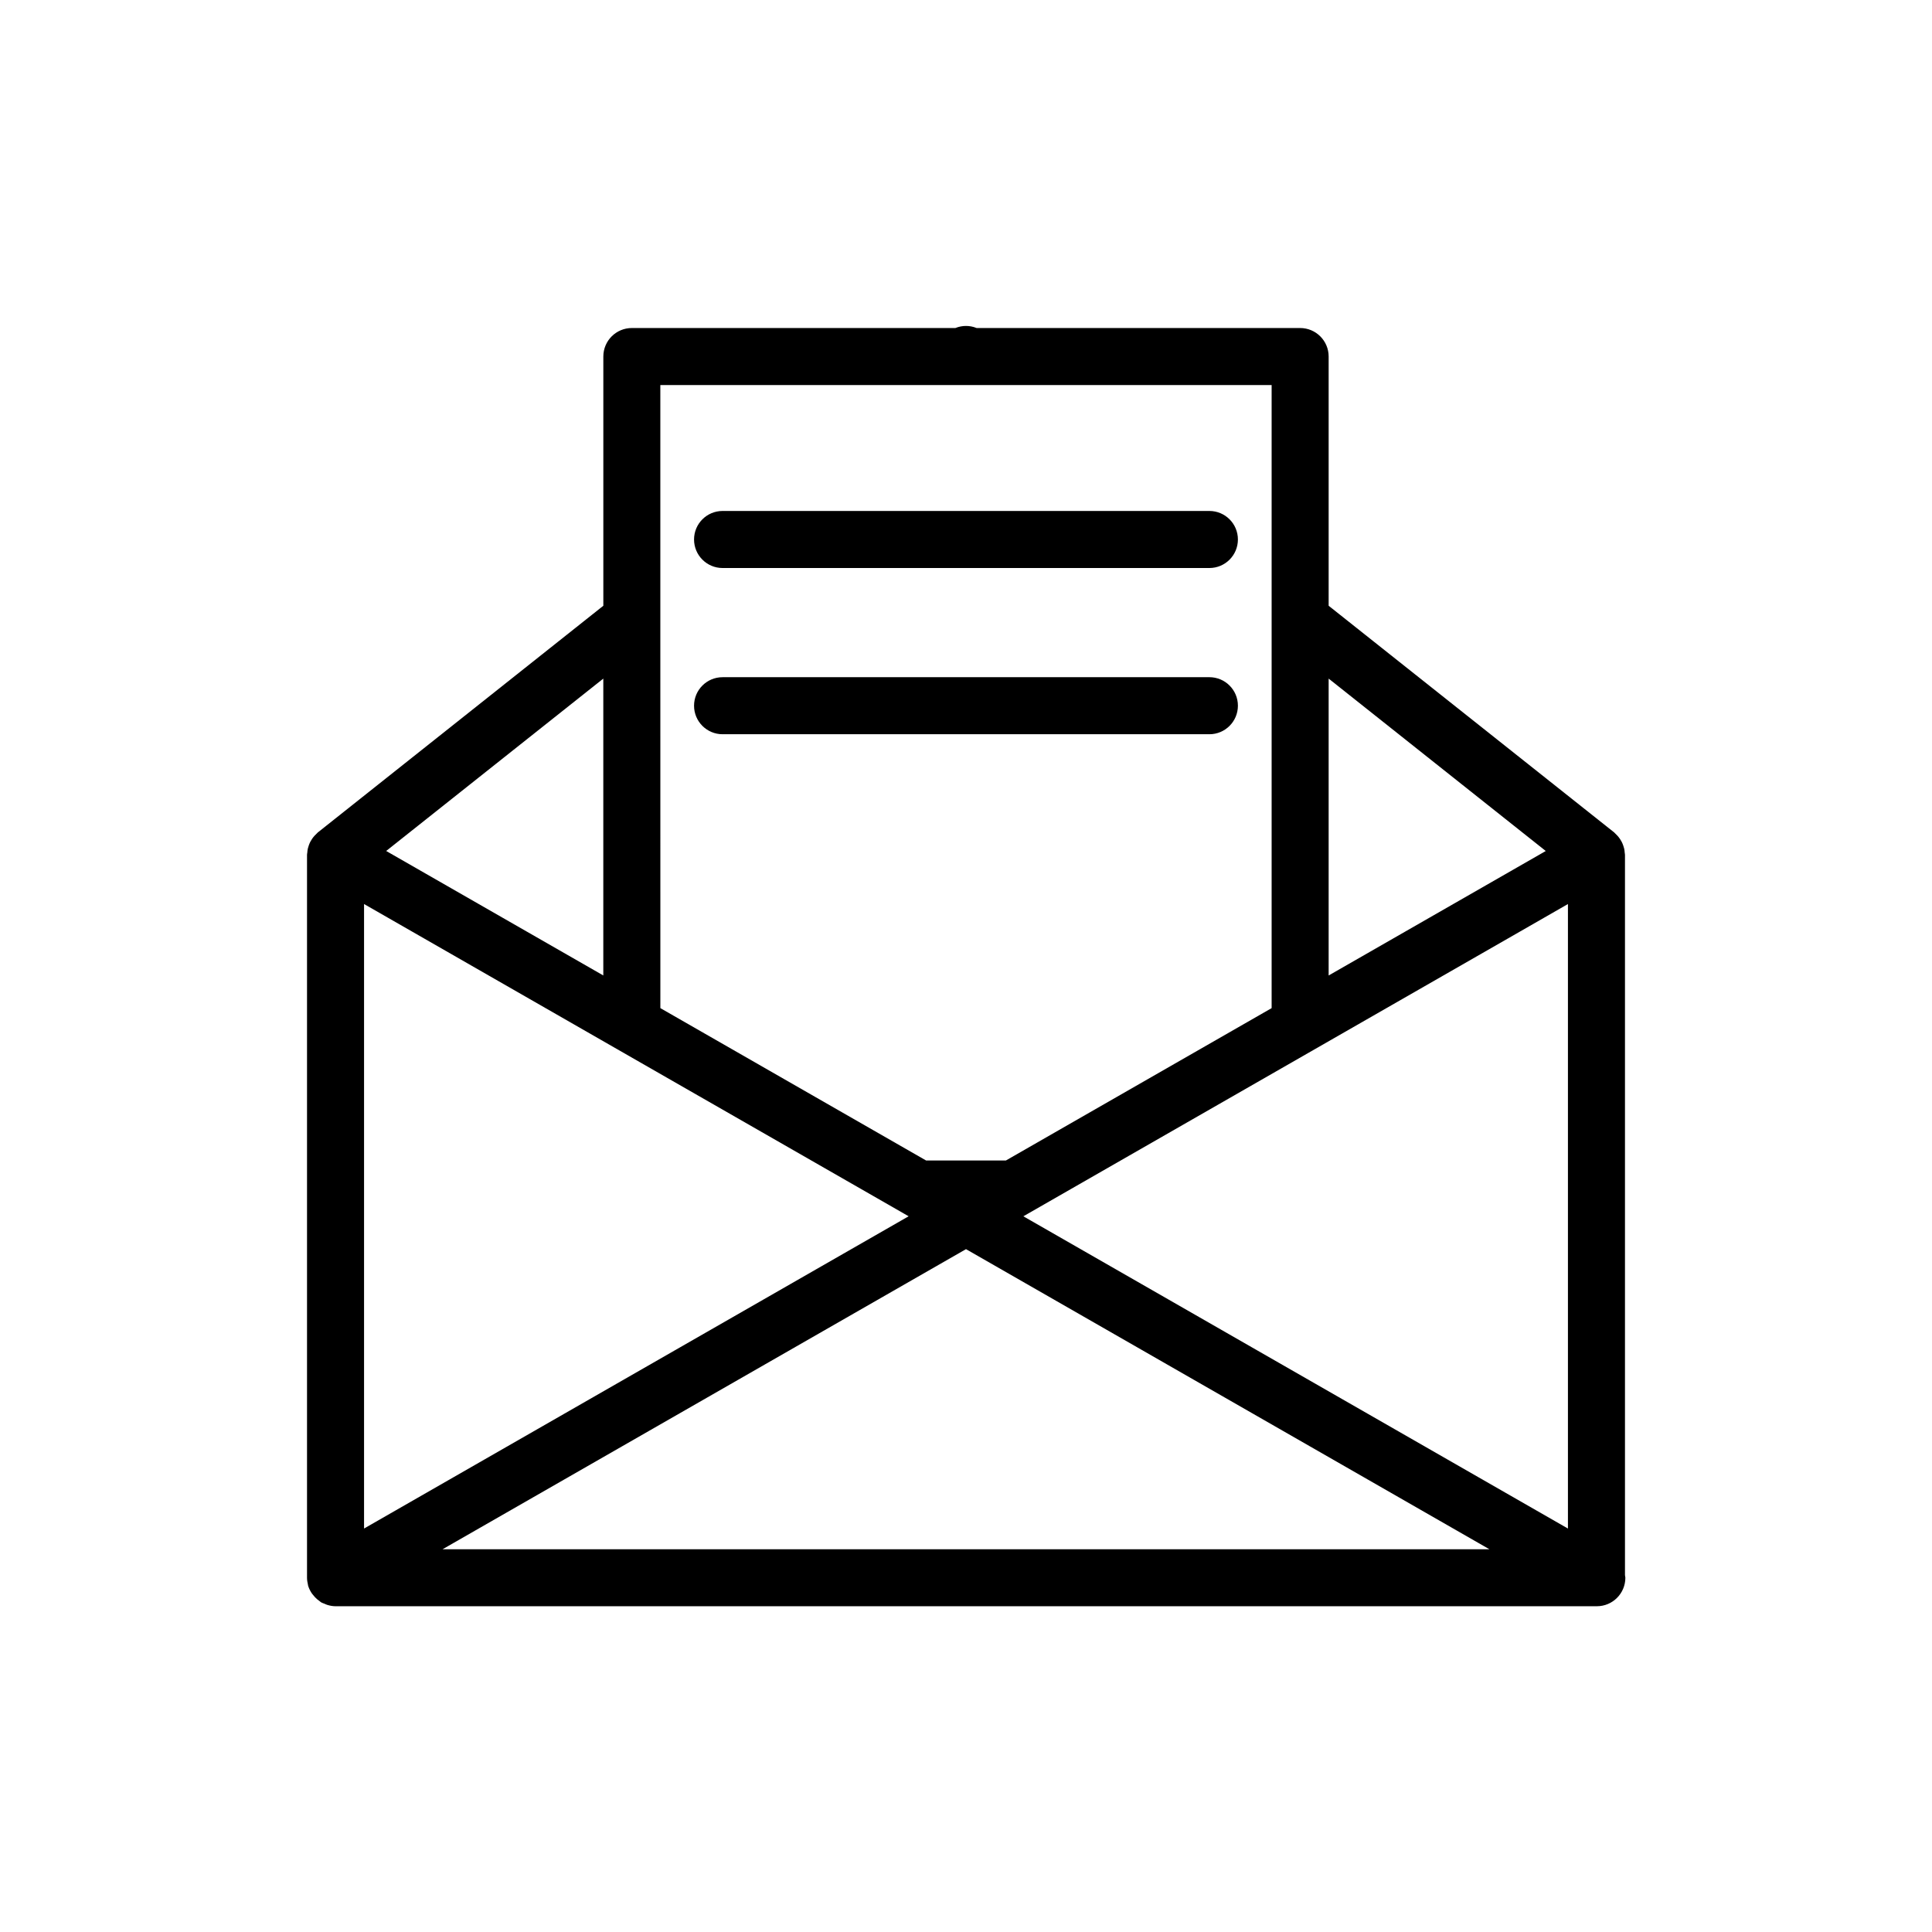 <?xml version="1.0" encoding="UTF-8"?>
<!-- Uploaded to: ICON Repo, www.svgrepo.com, Generator: ICON Repo Mixer Tools -->
<svg fill="#000000" width="800px" height="800px" version="1.1" viewBox="144 144 512 512" xmlns="http://www.w3.org/2000/svg">
 <g>
  <path d="m225.61 564.06c0 0.004 0.004 0.012 0.004 0.016 0.195 0.734 0.527 1.414 0.934 2.051 0.133 0.207 0.289 0.379 0.438 0.57 0.312 0.402 0.648 0.77 1.043 1.109 0.207 0.176 0.418 0.336 0.641 0.492 0.16 0.109 0.293 0.258 0.457 0.352 0.277 0.16 0.578 0.238 0.867 0.359 0.23 0.102 0.449 0.211 0.691 0.289 0.73 0.227 1.477 0.371 2.231 0.371h334.16 0.102c4.176 0 7.559-3.379 7.559-7.559 0-0.23-0.082-0.441-0.102-0.672v-190.91c0-0.195-0.059-0.383-0.074-0.574-0.023-0.363-0.059-0.715-0.141-1.062-0.066-0.277-0.152-0.539-0.242-0.805-0.117-0.332-0.242-0.656-0.402-0.969-0.125-0.25-0.273-0.488-0.43-0.727-0.191-0.293-0.398-0.562-0.629-0.828-0.191-0.215-0.395-0.418-0.609-0.621-0.117-0.105-0.207-0.238-0.332-0.336l-75.672-60.074v-66.043c0-4.176-3.379-7.559-7.559-7.559h-85.734c-1.812-0.734-3.809-0.734-5.621 0h-85.742c-4.176 0-7.559 3.379-7.559 7.559v66.043l-75.668 60.078c-0.125 0.102-0.211 0.23-0.332 0.336-0.215 0.195-0.418 0.398-0.609 0.613-0.23 0.262-0.438 0.535-0.629 0.828-0.156 0.238-0.301 0.473-0.43 0.727-0.16 0.312-0.289 0.637-0.402 0.969-0.09 0.262-0.176 0.523-0.242 0.801-0.082 0.348-0.109 0.707-0.141 1.066-0.016 0.195-0.074 0.379-0.074 0.574v191.58c0 0.625 0.098 1.234 0.242 1.824 0.012 0.047 0.004 0.09 0.012 0.129zm333.91-180.48v165.5l-144.32-82.75 1.148-0.656 130.56-74.855zm-159.52 91.457 138.7 79.527h-277.41zm-92.316-52.922 67.758 38.844 9.355 5.367-144.32 82.75v-165.5l6.211 3.562zm245.96-52.59-57.539 32.988v-78.676zm-234.65-123.48h81.766c0.035 0 0.066-0.004 0.102 0h80.133v165.12l-70.426 40.379h-21.141l-70.426-40.379-0.008-102.98zm-15.113 156.46-57.539-32.988 57.539-45.68z"/>
  <path d="m335.49 294.53h129.01c4.176 0 7.559-3.379 7.559-7.559 0-4.176-3.379-7.559-7.559-7.559h-129.01c-4.176 0-7.559 3.379-7.559 7.559 0 4.176 3.387 7.559 7.559 7.559z"/>
  <path d="m335.49 338.58h129.01c4.176 0 7.559-3.379 7.559-7.559 0-4.176-3.379-7.559-7.559-7.559l-129.01 0.004c-4.176 0-7.559 3.379-7.559 7.559 0 4.176 3.387 7.555 7.559 7.555z"/>
 </g>
</svg>